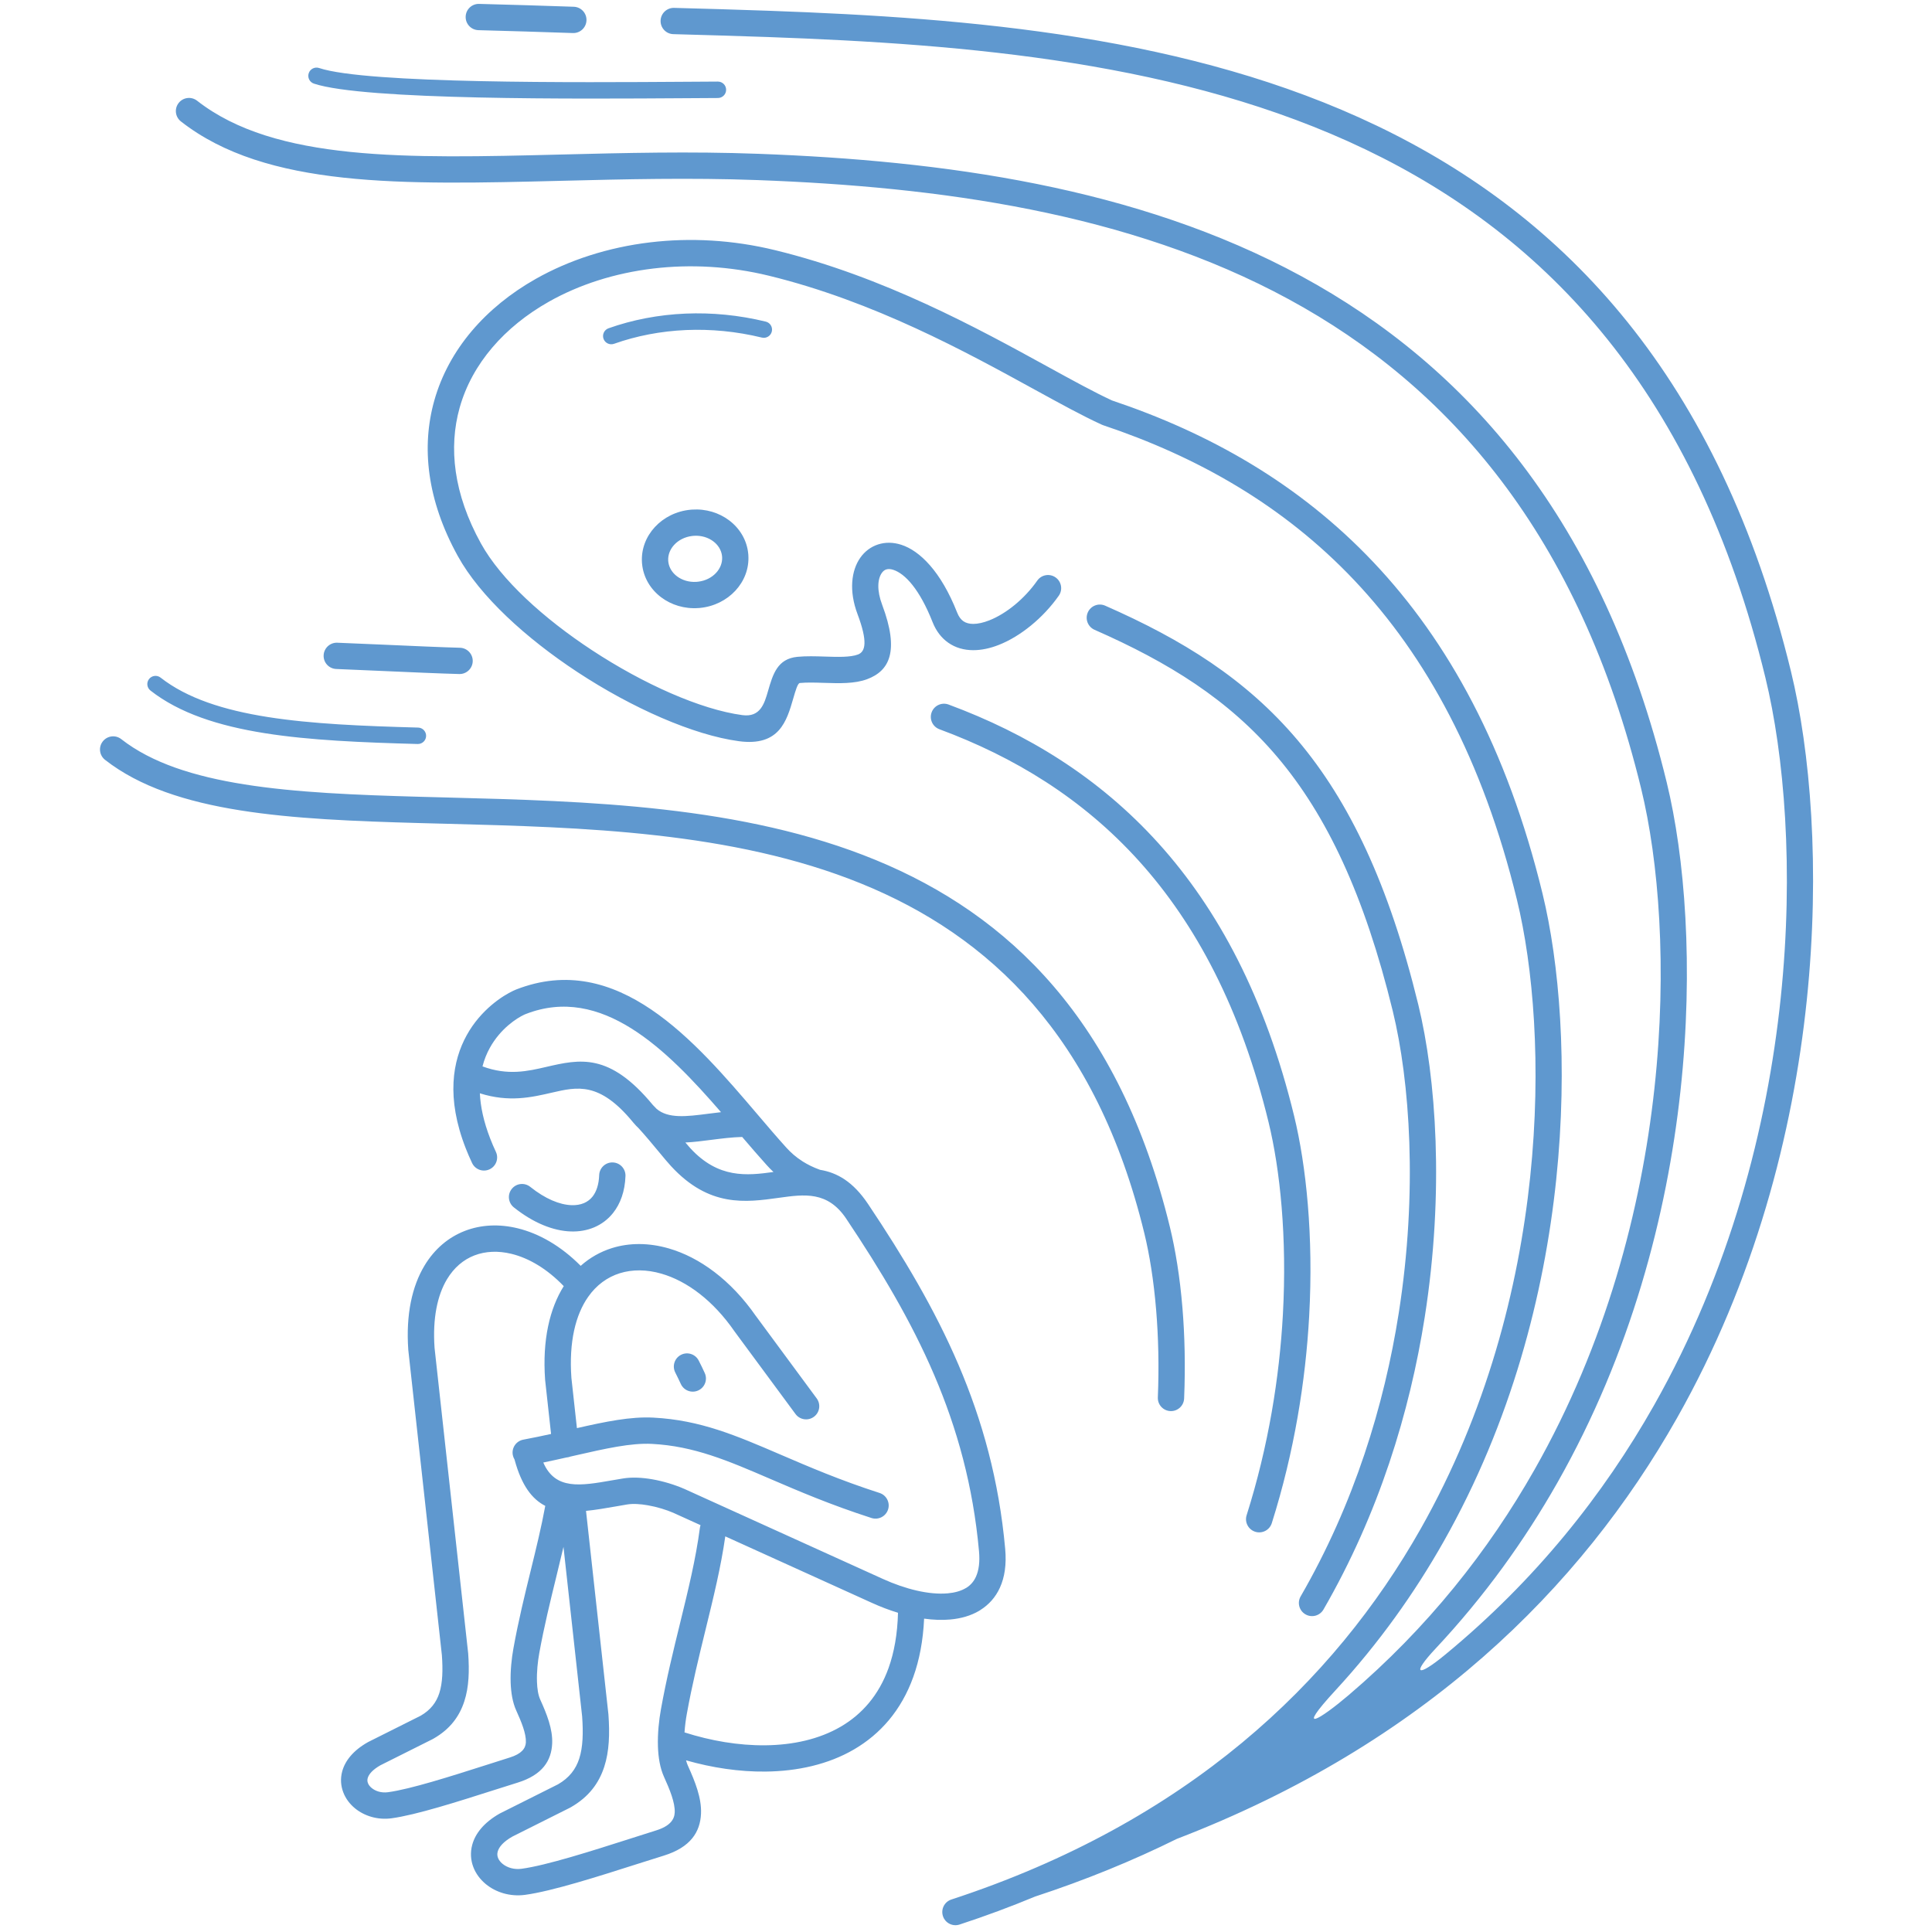<svg xmlns="http://www.w3.org/2000/svg" xmlns:xlink="http://www.w3.org/1999/xlink" width="1000" zoomAndPan="magnify" viewBox="0 0 750 750" height="1000" preserveAspectRatio="xMidYMid meet"><defs><clipPath id="28a88ba002"><path d="M 38.438 1 L 704 1 L 704 748 L 38.438 748 Z M 38.438 1 " clip-rule="nonzero"></path></clipPath></defs><g clip-path="url(#28a88ba002)"><path fill="#5f98cf" d="M 262.141 532.805 C 260.859 530.293 261.855 527.223 264.363 525.945 C 266.875 524.656 269.949 525.652 271.234 528.164 C 271.773 529.223 272.18 530.031 272.453 530.594 C 272.762 531.234 273.145 532.047 273.582 533.012 C 274.754 535.578 273.625 538.602 271.059 539.773 C 268.492 540.945 265.465 539.82 264.293 537.254 C 264.031 536.68 263.688 535.945 263.242 535.035 C 262.77 534.055 262.402 533.305 262.141 532.805 Z M 222.742 2.621 C 225.562 2.723 227.77 5.086 227.668 7.906 C 227.57 10.723 225.203 12.93 222.383 12.828 C 216.039 12.602 209.906 12.402 203.93 12.227 C 197.609 12.039 191.633 11.871 185.75 11.711 C 182.93 11.645 180.699 9.309 180.77 6.488 C 180.832 3.672 183.168 1.441 185.988 1.512 C 192.125 1.68 198.293 1.848 204.207 2.023 C 210.469 2.207 216.68 2.406 222.742 2.621 Z M 278.684 31.668 C 280.445 31.668 281.879 33.094 281.879 34.855 C 281.879 36.621 280.445 38.047 278.684 38.047 C 275.16 38.055 270.828 38.086 265.895 38.125 C 224.52 38.398 141.293 38.965 121.855 32.457 C 120.184 31.898 119.289 30.09 119.848 28.422 C 120.406 26.75 122.215 25.848 123.887 26.406 C 142.328 32.578 224.848 32.02 265.871 31.746 C 270.785 31.715 275.105 31.684 278.684 31.668 Z M 162.312 282.445 C 164.074 282.492 165.461 283.965 165.414 285.727 C 165.367 287.484 163.898 288.871 162.133 288.82 C 140.621 288.23 120.422 287.418 102.82 284.629 C 84.91 281.789 69.66 276.879 58.414 268.074 C 57.027 266.984 56.781 264.988 57.859 263.602 C 58.949 262.207 60.949 261.961 62.344 263.051 C 72.633 271.105 86.906 275.648 103.824 278.328 C 121.066 281.062 141.027 281.859 162.312 282.445 Z M 238.363 133.465 C 236.695 134.047 234.871 133.172 234.281 131.512 C 233.699 129.848 234.574 128.02 236.234 127.438 C 245.469 124.16 255.598 122.184 266.172 121.738 C 276.262 121.32 286.75 122.289 297.266 124.848 C 298.98 125.262 300.031 126.992 299.617 128.699 C 299.203 130.414 297.477 131.465 295.762 131.051 C 285.848 128.633 275.941 127.719 266.422 128.117 C 256.523 128.539 247.031 130.387 238.363 133.465 Z M 268.594 197.828 L 268.629 197.828 C 274.039 197.453 279.121 199.055 283.012 201.973 C 287.172 205.086 289.992 209.707 290.477 215.074 C 290.492 215.227 290.5 215.379 290.512 215.531 L 290.512 215.586 C 290.836 220.762 288.906 225.602 285.48 229.301 C 282.078 232.977 277.172 235.504 271.59 236.012 C 271.434 236.023 271.281 236.039 271.129 236.047 L 271.09 236.047 C 265.688 236.422 260.602 234.824 256.715 231.906 C 252.547 228.789 249.727 224.172 249.246 218.805 L 249.246 218.797 C 249.23 218.641 249.223 218.488 249.207 218.344 L 249.207 218.289 C 248.887 213.113 250.816 208.273 254.242 204.574 C 257.652 200.898 262.547 198.371 268.133 197.867 L 268.141 197.867 C 268.293 197.852 268.445 197.836 268.594 197.828 Z M 269.426 207.996 C 269.191 208.043 268.938 208.059 268.691 208.066 C 265.848 208.402 263.406 209.684 261.727 211.496 C 260.18 213.168 259.289 215.305 259.391 217.539 C 259.43 217.762 259.445 217.992 259.453 218.223 C 259.758 220.441 261.016 222.379 262.836 223.742 C 264.824 225.227 267.449 226.047 270.293 225.879 C 270.539 225.84 270.785 225.816 271.035 225.809 C 273.871 225.473 276.316 224.195 277.992 222.379 C 279.543 220.711 280.43 218.574 280.332 216.336 C 280.293 216.113 280.277 215.887 280.27 215.656 C 279.969 213.441 278.707 211.496 276.883 210.133 C 274.906 208.648 272.27 207.828 269.426 207.996 Z M 402.656 225.402 C 404.266 223.09 407.453 222.531 409.758 224.141 C 412.074 225.758 412.641 228.934 411.023 231.246 C 404.961 239.879 396.121 247.059 387.754 250.344 C 384.375 251.68 380.996 252.406 377.793 252.398 C 374.238 252.391 370.941 251.48 368.117 249.504 C 365.52 247.68 363.426 245.047 362.023 241.492 C 356.996 228.742 351.344 222.676 346.754 221.199 C 345.688 220.855 344.77 220.824 344.035 221.062 C 343.383 221.27 342.801 221.727 342.332 222.395 C 340.633 224.805 340.355 229.211 342.453 234.777 C 349.273 252.918 345.199 260.438 336.648 263.648 C 331.789 265.469 325.836 265.277 319.867 265.086 C 316.578 264.98 313.285 264.871 310.496 265.141 C 309.66 265.227 308.84 268.043 307.945 271.129 C 305.395 279.934 302.52 289.836 286.828 287.73 C 269.168 285.355 245.367 274.852 224.152 260.891 C 204.199 247.766 186.332 231.477 177.719 215.855 C 165.676 194.039 163.543 173.445 168.586 155.52 C 174.172 135.637 188.562 119.242 207.984 108.262 C 220.941 100.941 236.129 96.016 252.41 94.078 C 267.871 92.242 284.367 93.082 300.918 97.121 C 343.047 107.395 379.562 127.438 406.547 142.254 C 416.355 147.637 424.891 152.324 431.68 155.457 C 469.402 168.117 504.27 187.695 533.203 218.289 C 562.137 248.875 585.055 290.395 598.812 346.918 C 611.746 400.035 612.852 505.75 560.418 598.441 C 549.086 618.473 535.258 637.91 518.531 656.074 C 502.156 673.84 512.707 667.277 523.527 658.059 C 554.312 631.836 577.891 601.895 595.68 570.551 C 651.086 472.914 650.625 361.707 637.102 306.18 C 613.105 207.621 562.371 149.898 500.34 116.195 C 437.992 82.324 363.992 72.508 294.121 69.91 C 267.863 68.938 242.227 69.582 217.984 70.188 C 156.227 71.734 103.344 73.066 70.234 47.145 C 68.012 45.406 67.613 42.199 69.355 39.977 C 71.086 37.758 74.297 37.367 76.52 39.105 C 106.746 62.766 157.957 61.488 217.746 59.988 C 242.164 59.375 267.98 58.723 294.477 59.711 C 365.648 62.352 441.145 72.422 505.223 107.234 C 569.621 142.215 622.246 201.965 647.031 303.781 C 660.945 360.934 661.469 475.324 604.566 575.59 C 591.84 598.004 576.266 619.715 557.34 639.922 C 547.691 650.23 550.223 651.25 561.062 642.305 C 595.988 613.504 622.422 580.316 642.105 545.508 C 701.043 441.324 699.832 322.637 685.32 263.035 C 658.41 152.484 600.492 91.773 530.137 58.035 C 459.34 24.086 375.633 17.164 298.059 14.375 C 291.707 14.148 285.586 13.957 279.602 13.777 C 273.289 13.586 267.305 13.418 261.422 13.258 C 258.602 13.199 256.371 10.863 256.441 8.043 C 256.508 5.227 258.848 2.996 261.664 3.059 C 267.805 3.227 273.965 3.395 279.887 3.57 C 286.145 3.754 292.359 3.961 298.422 4.176 C 377.066 7.004 462.031 14.055 534.535 48.828 C 607.48 83.809 667.48 146.566 695.25 260.637 C 710.152 321.848 711.426 443.676 650.992 550.512 C 613.586 616.637 552.633 677.035 456.836 713.859 C 439.871 722.254 421.551 729.773 401.773 736.258 C 392.418 740.148 382.664 743.777 372.488 747.109 C 369.809 747.984 366.918 746.512 366.047 743.832 C 365.172 741.145 366.645 738.258 369.332 737.387 C 460.988 707.359 517.75 653.164 551.531 593.441 C 602.469 503.391 601.426 400.828 588.883 349.324 C 575.582 294.684 553.547 254.664 525.762 225.289 C 498.043 195.988 464.512 177.215 428.195 165.051 C 427.965 164.977 427.742 164.883 427.535 164.777 C 420.148 161.391 411.535 156.66 401.621 151.223 C 375.117 136.664 339.25 116.977 298.52 107.043 C 283.227 103.316 267.949 102.535 253.605 104.242 C 238.656 106.027 224.781 110.496 213.027 117.145 C 195.902 126.832 183.258 141.105 178.434 158.281 C 174.094 173.715 176.043 191.664 186.684 210.938 C 194.477 225.051 211.074 240.086 229.754 252.367 C 249.789 265.547 271.984 275.434 288.191 277.609 C 295.164 278.543 296.734 273.121 298.137 268.289 C 300.039 261.727 301.777 255.738 309.539 254.98 C 312.949 254.648 316.57 254.766 320.18 254.879 C 325.137 255.039 330.066 255.199 333.047 254.082 C 335.996 252.98 336.914 249.098 332.883 238.383 C 329.492 229.355 330.48 221.453 333.965 216.512 C 335.719 214.016 338.102 212.238 340.914 211.336 C 343.648 210.465 346.699 210.457 349.879 211.48 C 357.02 213.781 365.242 221.75 371.555 237.77 C 372.176 239.371 373.004 240.469 373.961 241.141 C 374.988 241.859 376.297 242.191 377.793 242.199 C 379.652 242.199 381.777 241.715 384.027 240.828 C 390.648 238.223 397.73 232.434 402.656 225.402 Z M 459.676 542.883 C 459.562 545.699 457.195 547.891 454.375 547.785 C 451.555 547.676 449.355 545.305 449.473 542.484 C 449.969 530.422 449.68 519 448.82 508.59 C 447.871 497.113 446.246 487.02 444.23 478.758 C 407.008 325.883 278.477 322.527 173.246 319.785 C 169.574 319.695 165.941 319.594 162.832 319.512 C 137.633 318.812 113.969 317.871 93.328 314.594 C 72.168 311.242 54.137 305.422 40.781 294.969 C 38.559 293.23 38.16 290.027 39.902 287.809 C 41.641 285.586 44.844 285.188 47.066 286.926 C 58.887 296.18 75.367 301.406 94.93 304.508 C 114.996 307.695 138.281 308.621 163.117 309.312 C 166.871 309.41 170.172 309.496 173.48 309.586 C 282.246 312.422 415.09 315.883 454.16 476.359 C 456.312 485.211 458.047 495.848 459.027 507.75 C 459.906 518.422 460.199 530.246 459.676 542.883 Z M 493.707 591.289 C 492.855 593.984 489.98 595.477 487.285 594.629 C 484.586 593.777 483.086 590.898 483.938 588.211 C 492.441 561.309 496.672 534.637 498.012 510.375 C 499.668 480.34 496.938 454.043 492.449 435.613 C 481.707 391.473 464.191 358.656 442.141 334.23 C 420.164 309.887 393.605 293.812 364.699 283.098 C 362.047 282.125 360.684 279.191 361.656 276.535 C 362.629 273.887 365.562 272.523 368.223 273.496 C 398.602 284.754 426.547 301.691 449.746 327.391 C 472.863 353 491.191 387.262 502.379 433.215 C 507.066 452.488 509.934 479.852 508.219 510.934 C 506.832 536.016 502.469 563.559 493.707 591.289 Z M 178.523 251.457 C 181.344 251.523 183.574 253.859 183.512 256.68 C 183.441 259.496 181.105 261.727 178.285 261.656 C 170.938 261.465 159.109 260.945 148.418 260.469 C 141.324 260.148 134.727 259.855 130.559 259.703 C 127.738 259.605 125.531 257.246 125.633 254.426 C 125.73 251.609 128.102 249.402 130.918 249.504 C 135.531 249.672 141.961 249.953 148.863 250.262 C 159.691 250.742 171.676 251.281 178.523 251.457 Z M 513.766 624.82 C 512.348 627.266 509.223 628.102 506.777 626.684 C 504.332 625.273 503.496 622.148 504.914 619.707 C 525.711 583.73 537.379 545.457 542.996 509.703 C 550.422 462.438 547.293 419.676 540.668 392.469 C 529.625 347.234 514.953 316.465 495.918 293.934 C 476.973 271.512 453.516 257.07 424.906 244.488 C 422.316 243.348 421.145 240.328 422.285 237.742 C 423.422 235.16 426.438 233.988 429.027 235.121 C 458.965 248.285 483.59 263.5 503.727 287.332 C 523.762 311.059 539.148 343.152 550.598 390.07 C 557.469 418.305 560.742 462.551 553.086 511.266 C 547.285 548.16 535.234 587.672 513.766 624.82 Z M 187.305 413.973 C 197.16 417.625 204.883 415.84 211.984 414.191 C 225.109 411.16 236.543 408.52 253.43 428.941 C 253.902 429.426 254.387 429.93 254.871 430.441 C 259.422 434.348 266.637 433.422 274.914 432.355 C 276.539 432.152 278.199 431.938 279.895 431.746 C 258.801 407.398 233.539 382.152 204.078 393.656 C 203.832 393.746 203.633 393.832 203.512 393.891 C 200.645 395.23 194.324 399.23 190.148 406.789 C 188.984 408.895 187.996 411.273 187.305 413.973 Z M 288.113 441.363 C 284.07 441.469 280.031 441.992 276.191 442.48 C 272.668 442.934 269.281 443.371 266.062 443.516 C 266.828 444.434 267.504 445.207 268.012 445.766 C 278.914 457.59 289.984 456.387 300.258 454.965 C 299.34 454.105 298.496 453.234 297.715 452.375 C 294.676 449.02 291.457 445.27 288.113 441.363 Z M 247.941 438.008 C 247.246 437.359 246.562 436.637 245.898 435.848 C 245.797 435.734 245.699 435.613 245.598 435.488 C 232.711 419.891 224.129 421.883 214.27 424.156 C 206.285 426 197.641 428 186.285 424.422 C 186.516 429.539 187.727 435.391 190.324 442.059 C 191.004 443.805 191.734 445.508 192.508 447.152 C 193.703 449.703 192.598 452.742 190.039 453.93 C 187.488 455.125 184.453 454.02 183.258 451.473 C 182.301 449.426 181.48 447.535 180.801 445.781 C 173.113 426.102 175.711 411.758 181.176 401.863 C 186.707 391.855 195.281 386.473 199.18 384.648 C 199.719 384.395 200.102 384.227 200.352 384.129 C 239.684 368.781 269.734 404.062 294.215 432.793 C 298.008 437.25 301.66 441.539 305.277 445.535 C 306.918 447.344 308.965 449.211 311.668 450.914 C 313.539 452.09 315.738 453.188 318.336 454.121 C 324.91 455.191 331.145 458.676 336.992 467.414 C 350.738 487.961 362.812 508.133 372.07 529.773 C 381.371 551.535 387.816 574.746 390.211 601.234 C 390.766 607.34 389.992 612.316 388.176 616.301 C 386.457 620.098 383.84 622.961 380.559 625.02 C 380.422 625.113 380.281 625.203 380.137 625.297 C 376.895 627.219 373.074 628.312 368.883 628.688 C 365.695 628.98 362.27 628.844 358.738 628.352 C 358.355 636.914 356.891 644.426 354.547 650.965 C 349.848 664.055 341.672 673.211 331.484 679.148 C 321.492 684.961 309.605 687.586 297.227 687.723 C 287.02 687.84 276.453 686.254 266.332 683.359 C 266.531 684.133 266.77 684.852 267.066 685.496 C 269.809 691.566 272.398 697.961 272.133 704.059 C 271.816 711.172 268.094 717.113 257.727 720.34 C 252.871 721.848 250.227 722.691 247.461 723.578 C 232.203 728.449 214.32 734.16 203.848 735.578 C 197.992 736.367 192.461 734.598 188.598 731.41 C 186.402 729.605 184.707 727.332 183.742 724.781 C 182.723 722.094 182.508 719.145 183.32 716.156 C 184.484 711.84 187.797 707.52 194.008 704.004 C 194.086 703.965 194.156 703.93 194.23 703.891 L 216.605 692.68 C 221.02 690.145 223.531 686.773 224.848 682.73 C 226.32 678.191 226.434 672.598 225.984 666.305 L 218.742 600.5 C 217.859 604.301 216.918 608.152 215.961 612.062 C 213.625 621.582 211.203 631.461 209.34 641.777 C 208.766 644.961 208.312 649.043 208.453 652.895 C 208.543 655.531 208.902 657.98 209.715 659.766 C 212.23 665.316 214.598 671.176 214.352 676.812 C 214.062 683.473 210.598 689.02 200.957 692.012 C 196.398 693.438 194.07 694.18 191.641 694.953 C 177.781 699.379 161.535 704.57 151.996 705.859 C 146.551 706.594 141.395 704.945 137.801 701.984 C 135.73 700.281 134.152 698.152 133.25 695.758 C 132.289 693.23 132.082 690.457 132.844 687.648 C 133.938 683.613 137.012 679.59 142.773 676.336 C 142.848 676.297 142.918 676.254 142.996 676.223 L 142.996 676.215 L 163.285 666.051 C 167.168 663.824 169.375 660.859 170.531 657.301 C 171.844 653.25 171.941 648.238 171.543 642.574 L 158.512 524.184 L 158.496 524 C 157.516 510.199 160.012 499.301 164.746 491.383 C 168.688 484.797 174.141 480.281 180.469 477.828 C 186.73 475.41 193.766 475.074 200.93 476.812 C 209.25 478.832 217.777 483.695 225.422 491.398 C 229.008 488.199 233.109 485.902 237.555 484.508 C 244.371 482.379 251.949 482.418 259.621 484.637 C 271.52 488.082 283.695 496.844 293.48 510.941 L 293.484 510.934 L 317.047 542.867 C 318.719 545.141 318.227 548.336 315.945 550.004 C 313.668 551.676 310.473 551.184 308.805 548.91 L 285.234 516.977 L 285.242 516.977 L 285.156 516.863 C 276.766 504.73 266.578 497.281 256.777 494.441 C 251.07 492.785 245.516 492.73 240.594 494.27 C 235.781 495.781 231.531 498.844 228.305 503.461 C 223.445 510.406 220.82 520.867 221.816 534.879 L 223.961 554.395 C 235.102 551.867 244.793 549.852 253.645 550.32 C 271.848 551.277 285.648 557.211 303.109 564.723 C 313.898 569.363 326.141 574.633 341.445 579.562 C 344.125 580.43 345.613 583.301 344.746 585.988 C 343.879 588.668 341.008 590.148 338.316 589.289 C 322.312 584.129 309.961 578.812 299.062 574.129 C 282.516 567.004 269.434 561.375 253.121 560.52 C 244.918 560.09 234.973 562.355 223.363 565 L 221.371 565.457 C 220.957 565.621 220.512 565.727 220.051 565.773 C 220 565.781 219.945 565.789 219.898 565.789 C 216.996 566.445 213.992 567.113 210.902 567.75 C 215.586 578.492 225.301 576.809 237.59 574.664 C 238.57 574.496 239.566 574.32 241.797 573.949 C 245.316 573.367 249.312 573.582 253.238 574.266 C 257.664 575.039 262.125 576.449 265.613 577.973 L 265.672 577.996 L 342.801 612.969 C 351.48 616.902 360.676 619.188 367.961 618.527 C 370.645 618.281 373.02 617.633 374.934 616.492 C 375.027 616.438 375.125 616.383 375.219 616.336 C 376.766 615.34 378.016 613.957 378.852 612.102 C 379.969 609.645 380.43 606.375 380.047 602.156 C 377.754 576.852 371.578 554.637 362.66 533.777 C 353.688 512.797 341.918 493.145 328.504 473.098 C 321.316 462.352 312.289 463.609 302.48 464.973 C 289.434 466.793 275.305 468.762 260.484 452.68 C 259.215 451.309 257.613 449.375 255.773 447.152 C 253.375 444.258 250.555 440.863 247.941 438.008 Z M 199.465 468.695 C 197.266 466.934 196.906 463.723 198.668 461.535 C 200.422 459.328 203.633 458.977 205.832 460.73 C 211.672 465.402 217.242 467.684 221.859 467.844 C 223.668 467.906 225.301 467.637 226.688 467.047 C 227.984 466.496 229.102 465.66 229.992 464.559 C 231.531 462.629 232.473 459.82 232.602 456.18 C 232.703 453.363 235.07 451.156 237.891 451.258 C 240.711 451.355 242.91 453.723 242.809 456.539 C 242.602 462.453 240.848 467.301 237.957 470.922 C 235.98 473.387 233.508 475.242 230.656 476.453 C 227.891 477.613 224.805 478.168 221.5 478.043 C 214.812 477.809 207.117 474.812 199.465 468.695 Z M 199.746 566.59 C 199.426 566.062 199.188 565.473 199.066 564.832 C 198.547 562.059 200.375 559.395 203.148 558.871 C 206.898 558.168 210.484 557.418 213.922 556.66 L 211.625 535.785 L 211.609 535.602 C 210.504 520.109 213.402 507.973 218.844 499.277 C 212.398 492.562 205.32 488.391 198.523 486.734 C 193.387 485.488 188.453 485.695 184.156 487.355 C 179.918 488.988 176.234 492.082 173.512 496.621 C 169.812 502.816 167.883 511.684 168.699 523.277 L 181.703 641.445 C 181.727 641.586 181.742 641.715 181.75 641.852 C 182.234 648.668 182.055 654.887 180.254 660.422 C 178.332 666.352 174.691 671.266 168.332 674.91 C 168.203 674.988 168.074 675.066 167.934 675.133 L 147.637 685.297 C 144.648 687.012 143.156 688.742 142.734 690.289 C 142.559 690.949 142.598 691.582 142.82 692.156 C 143.078 692.871 143.594 693.535 144.281 694.094 C 145.828 695.375 148.129 696.078 150.633 695.734 C 159.359 694.555 175.113 689.523 188.562 685.234 C 192.715 683.902 196.691 682.633 197.918 682.258 C 202.438 680.848 204.039 678.75 204.145 676.375 C 204.293 672.973 202.391 668.402 200.383 663.969 C 198.988 660.883 198.375 657.102 198.238 653.219 C 198.078 648.602 198.613 643.746 199.297 639.977 C 201.227 629.242 203.672 619.27 206.031 609.66 C 208.137 601.066 210.168 592.766 211.672 584.578 C 206.527 581.953 202.492 576.641 199.809 566.836 C 199.785 566.754 199.762 566.668 199.746 566.59 Z M 348.602 626.078 C 345.234 625.051 341.871 623.773 338.602 622.289 L 281.555 596.418 C 279.863 608.297 276.953 620.168 273.91 632.578 C 271.344 643.078 268.668 653.977 266.617 665.371 C 266.23 667.484 265.902 669.949 265.727 672.516 C 275.949 675.793 286.773 677.637 297.148 677.523 C 307.816 677.402 317.961 675.195 326.355 670.301 C 334.547 665.539 341.129 658.141 344.938 647.527 C 347.105 641.477 348.395 634.363 348.602 626.078 Z M 271.934 592.055 L 261.473 587.312 L 261.473 587.305 C 258.699 586.105 255.113 584.984 251.477 584.352 C 248.555 583.836 245.715 583.66 243.438 584.035 C 242.84 584.137 241.062 584.441 239.316 584.75 C 235.148 585.477 231.191 586.164 227.492 586.523 L 236.152 665.18 C 236.172 665.309 236.188 665.445 236.195 665.586 C 236.727 673.035 236.527 679.828 234.574 685.848 C 232.488 692.273 228.543 697.586 221.652 701.539 C 221.523 701.613 221.395 701.691 221.254 701.762 L 198.875 712.973 C 195.434 714.941 193.703 716.961 193.203 718.801 C 192.98 719.633 193.035 720.445 193.312 721.172 C 193.633 722.047 194.254 722.852 195.082 723.531 C 196.898 725.023 199.57 725.844 202.492 725.453 C 212.145 724.145 229.539 718.594 244.379 713.852 C 248.871 712.422 253.184 711.043 254.684 710.574 C 259.934 708.945 261.797 706.453 261.926 703.613 C 262.094 699.754 259.973 694.645 257.734 689.699 C 256.234 686.367 255.559 682.262 255.414 678.051 C 255.238 672.996 255.82 667.691 256.57 663.57 C 258.691 651.754 261.391 640.766 263.988 630.184 C 267.137 617.309 270.148 605.035 271.711 593.027 C 271.758 592.691 271.832 592.367 271.934 592.055 Z M 271.934 592.055 " fill-opacity="1" fill-rule="nonzero"></path></g></svg>